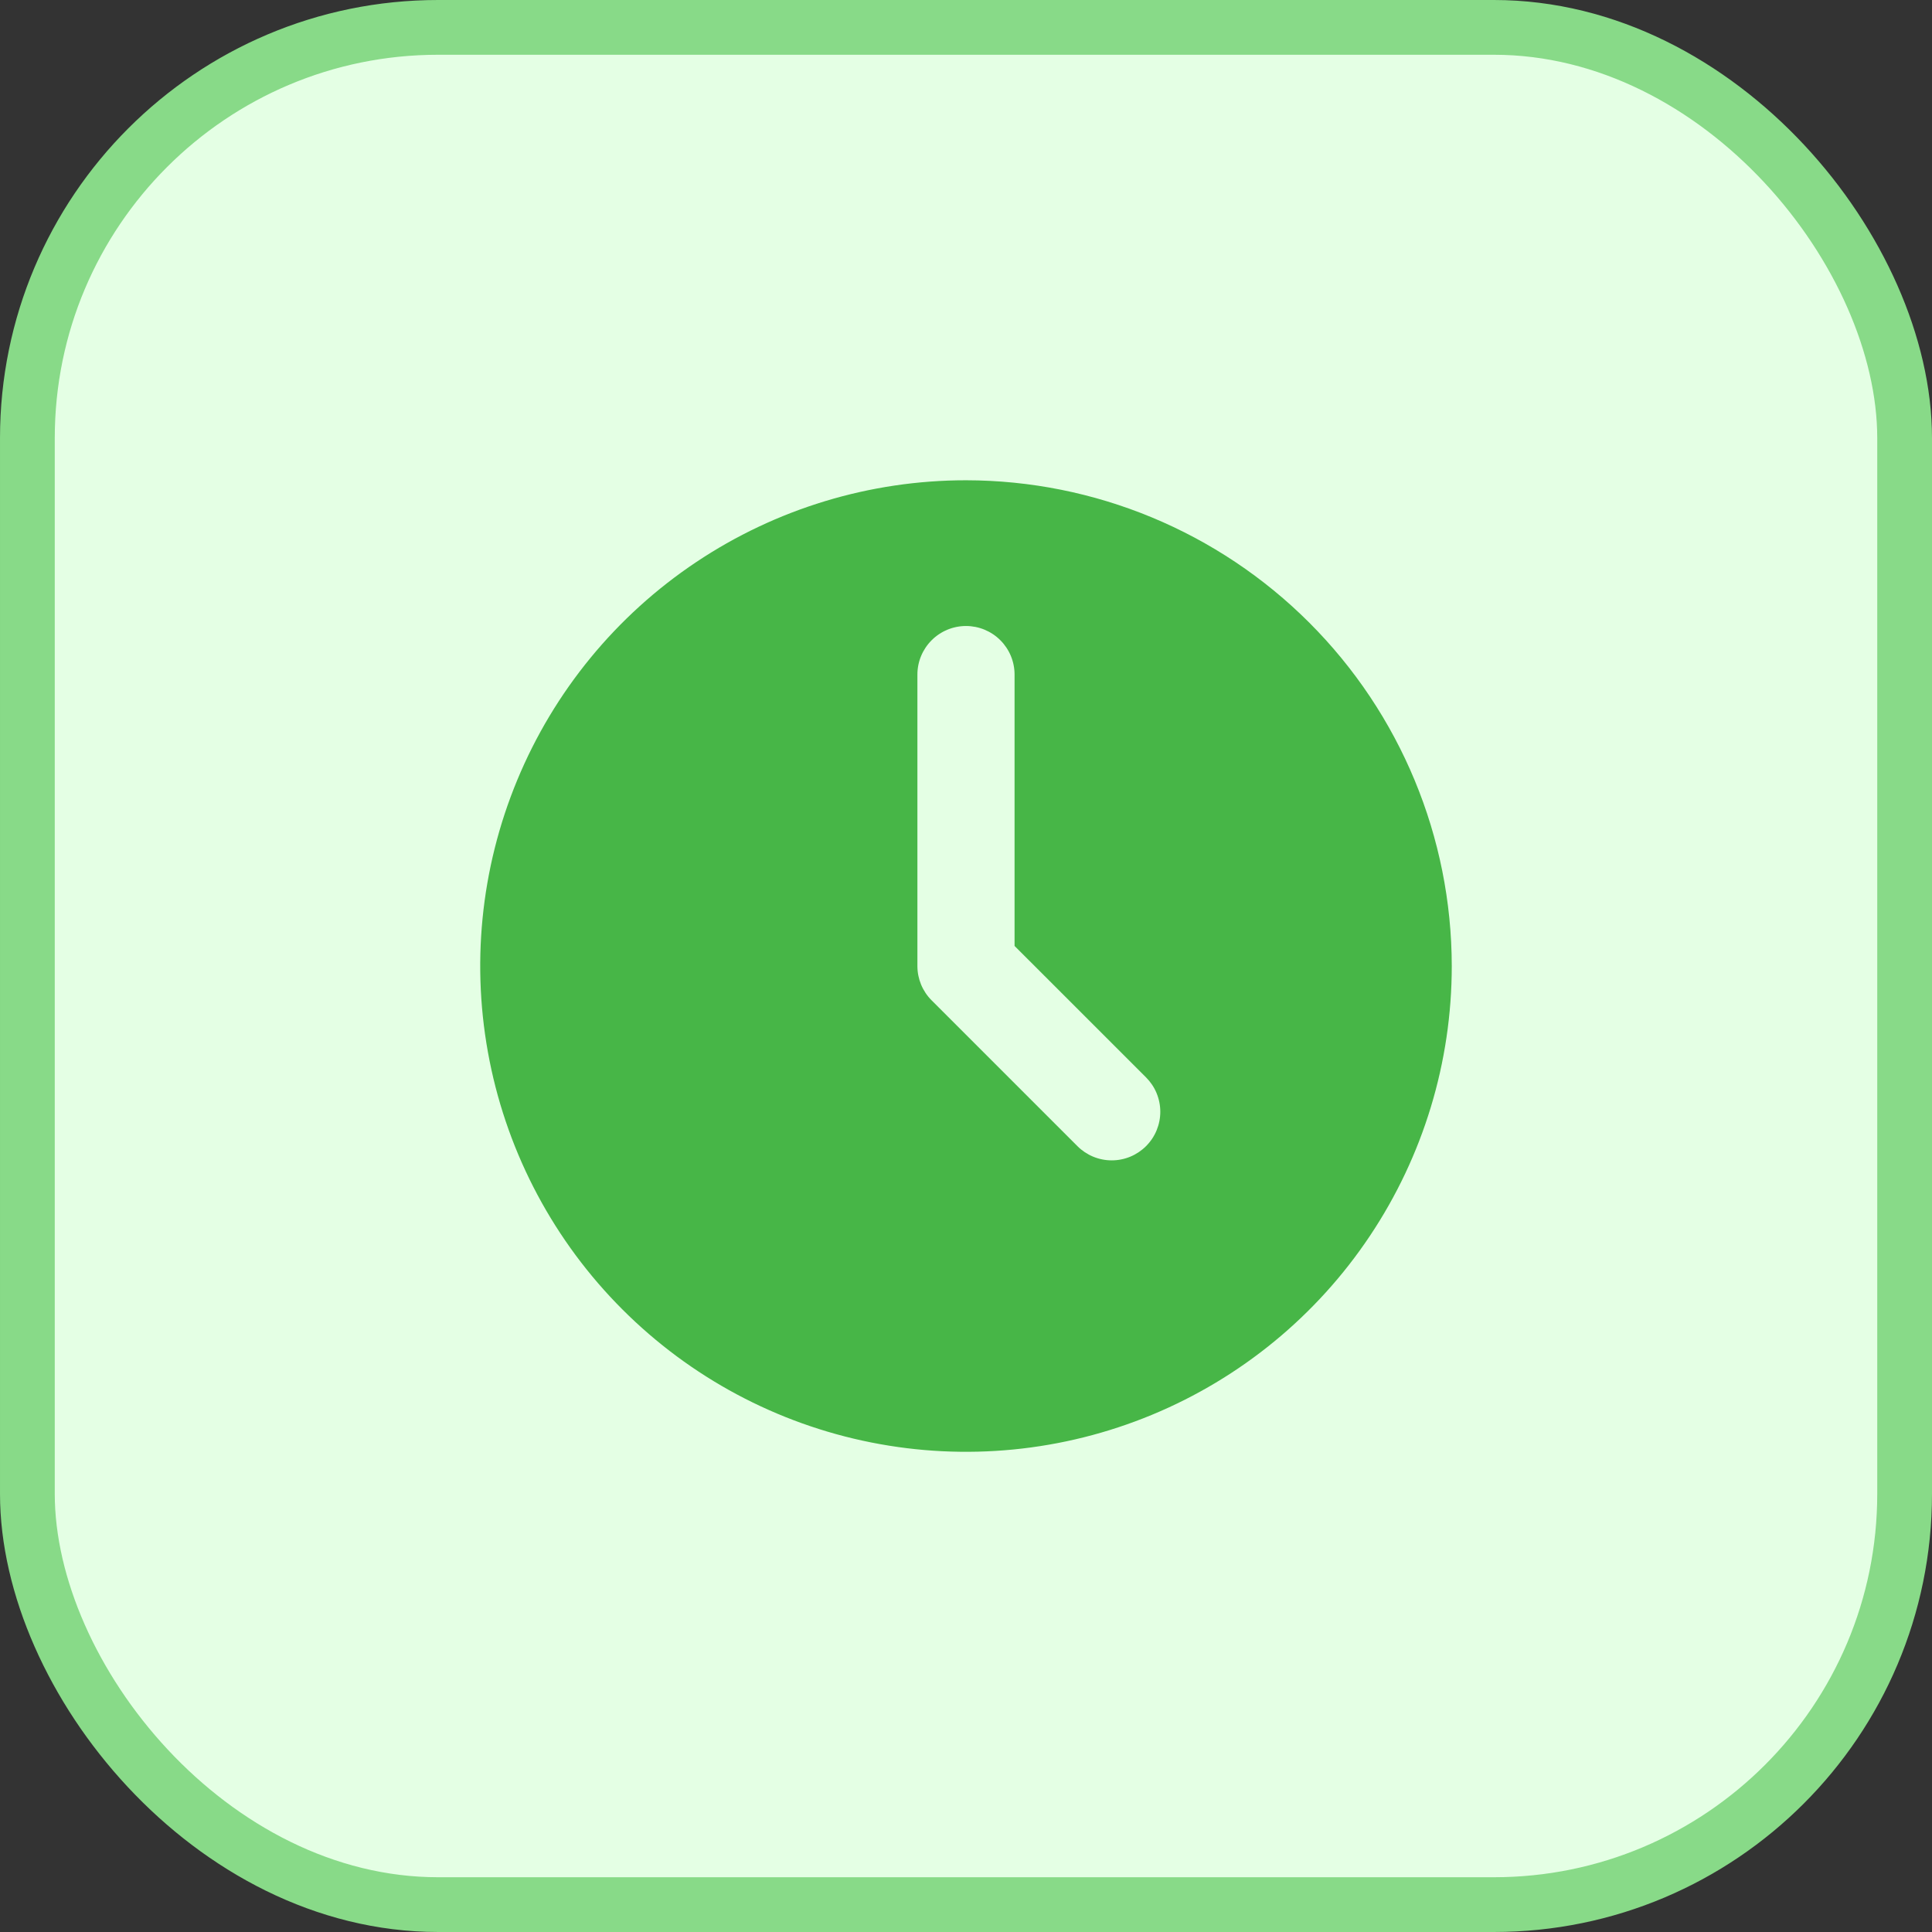 <svg width="58" height="58" viewBox="0 0 58 58" fill="none" xmlns="http://www.w3.org/2000/svg">
<rect x="0" y="0" width="58" height="58" fill="#333333" stroke="none"/>
<rect x="0.822" y="0.822" width="56.356" height="56.356" rx="12.331" fill="#E4FFE4"/>
<rect x="0.822" y="0.822" width="56.356" height="56.356" rx="12.331" stroke="#88DA88" stroke-width="1.644"/>
<path d="M29 14.418C26.116 14.418 23.296 15.273 20.898 16.876C18.5 18.478 16.63 20.756 15.527 23.421C14.423 26.085 14.134 29.017 14.697 31.846C15.259 34.675 16.648 37.274 18.688 39.313C20.727 41.353 23.326 42.742 26.155 43.304C28.984 43.867 31.916 43.578 34.581 42.474C37.245 41.371 39.523 39.502 41.125 37.103C42.728 34.705 43.583 31.886 43.583 29.001C43.579 25.135 42.041 21.428 39.307 18.694C36.573 15.96 32.866 14.422 29 14.418ZM34.406 34.407C34.27 34.543 34.11 34.65 33.933 34.724C33.756 34.797 33.566 34.835 33.375 34.835C33.183 34.835 32.994 34.797 32.817 34.724C32.64 34.65 32.479 34.543 32.344 34.407L27.969 30.032C27.833 29.897 27.726 29.736 27.652 29.559C27.579 29.382 27.541 29.193 27.541 29.001V20.251C27.541 19.864 27.695 19.494 27.969 19.22C28.242 18.947 28.613 18.793 29 18.793C29.387 18.793 29.758 18.947 30.031 19.22C30.305 19.494 30.458 19.864 30.458 20.251V28.398L34.406 32.345C34.541 32.481 34.649 32.641 34.722 32.818C34.795 32.995 34.833 33.185 34.833 33.376C34.833 33.568 34.795 33.757 34.722 33.934C34.649 34.111 34.541 34.272 34.406 34.407Z" fill="#47B647"/>
</svg>
